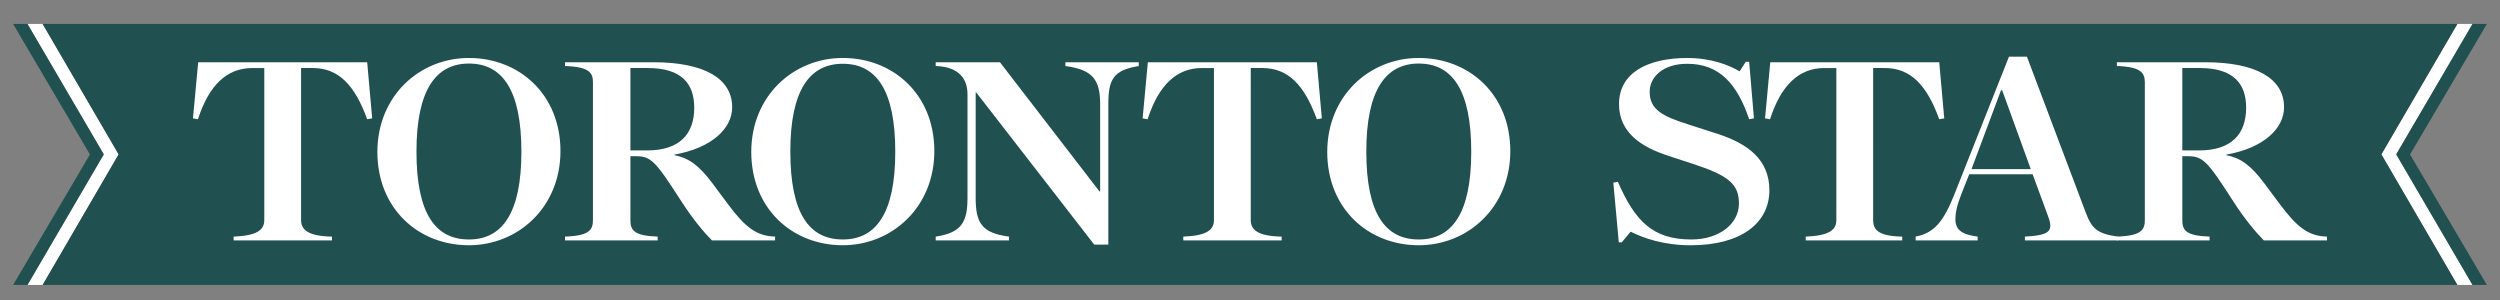 <svg xmlns="http://www.w3.org/2000/svg" width="200" height="24" fill="none"><rect width="100%" height="100%" fill="#808080" stroke="none"/><path fill="#fff" d="M196.591 1.913h1.215l-6.107 10.437 6.106 10.447h-1.215l-6.082-10.447zm-193.18 0H2.195L8.302 12.35 2.196 22.797h1.216L9.493 12.35z"/><path fill="#215050" d="M2.195 22.797 8.3 12.35 2.194 1.913H1.047l6.147 10.443-6.145 10.44z"/><path fill="#215050" d="M196.59 1.913H3.41L9.492 12.35 3.411 22.797h193.178l-6.081-10.447z"/><path fill="#215050" d="m197.805 22.797-6.106-10.447 6.107-10.437h1.147l-6.148 10.443 6.146 10.44z"/><path fill="#fff" d="m105.747 9.468-.4.071c-.994-2.74-2.292-4.097-4.361-4.097h-.926V17.61c0 .772.563 1.283 2.471 1.319v.302h-7.868v-.302c1.89-.072 2.453-.547 2.453-1.32V5.443h-.963c-2.019 0-3.462 1.356-4.343 4.097l-.4-.07.418-4.49h13.519zM91.1 5.283c-2.06.328-2.434 1.097-2.434 3.064V19.57h-1.127L78.09 7.385h-.036v8.427c0 1.964.433 2.83 2.67 3.117v.303h-5.868v-.303c2.062-.308 2.544-1.152 2.544-3.117V7.546c0-1.205-.646-2.201-2.544-2.263v-.302h5.142l7.959 10.331h.055V8.348c0-1.959-.582-2.776-2.78-3.064v-.302H91.1zM29.774 9.468l-.4.071c-.994-2.74-2.292-4.097-4.36-4.097h-.927V17.61c0 .772.563 1.283 2.47 1.319v.302H18.69v-.302c1.89-.072 2.453-.547 2.453-1.32V5.443h-.963c-2.019 0-3.462 1.356-4.343 4.097l-.4-.07.418-4.49h13.52zM117.7 12.14c0-4.953-1.533-7.056-4.197-7.056-2.661 0-4.198 2.138-4.198 7.038 0 5.005 1.533 7.036 4.198 7.036 2.64 0 4.197-2.067 4.197-7.019m3.125-.054c0 4.506-3.396 7.535-7.322 7.535-4.057 0-7.323-2.938-7.323-7.464 0-4.485 3.375-7.518 7.323-7.518 4.034 0 7.322 2.921 7.322 7.447m-49.203.055c0-4.953-1.534-7.038-4.198-7.038-2.661 0-4.197 2.12-4.197 7.02 0 5.005 1.533 7.036 4.197 7.036 2.64 0 4.198-2.067 4.198-7.019m3.125-.054c0 4.506-3.397 7.535-7.323 7.535-4.056 0-7.322-2.938-7.322-7.464 0-4.485 3.375-7.518 7.322-7.518 4.035 0 7.323 2.921 7.323 7.447"/><path fill="#fff" d="M55.539 8.613c0-1.895-.982-3.171-3.726-3.171h-1.38v6.592h1.326c2.599 0 3.78-1.295 3.78-3.421m6.469 10.618h-5.052c-.6-.607-1.476-1.61-2.49-3.19-2.035-3.171-2.398-3.545-3.598-3.545h-.435v5.113c0 .818.298 1.255 2.18 1.318v.303H45.2v-.303c1.949-.062 2.235-.541 2.235-1.318V6.582c0-.757-.287-1.237-2.235-1.3v-.303h7.069c4.034 0 6.305 1.282 6.305 3.598 0 1.697-1.617 3.26-4.633 3.794v.036c1.162.232 1.97.806 3.07 2.28l1.236 1.657c1.34 1.796 2.253 2.548 3.762 2.583zM41.712 12.14c0-4.953-1.533-7.056-4.198-7.056-2.66 0-4.197 2.138-4.197 7.038 0 5.005 1.533 7.036 4.197 7.036 2.64 0 4.198-2.067 4.198-7.019m3.125-.054c0 4.506-3.397 7.535-7.323 7.535-4.056 0-7.323-2.938-7.323-7.464 0-4.485 3.376-7.518 7.323-7.518 4.035 0 7.323 2.921 7.323 7.447M155.54 9.468l-.4.071c-.995-2.74-2.292-4.097-4.361-4.097h-.927V17.61c0 .772.417 1.283 2.326 1.319v.302h-7.722v-.302c1.89-.072 2.452-.547 2.452-1.32V5.443h-.963c-2.017 0-3.461 1.356-4.342 4.097l-.4-.07.418-4.49h13.519zm-13.99 5.752c0 2.62-2.253 4.401-6.287 4.401-2.198 0-3.781-.574-4.815-1.086l-.709.854h-.236l-.437-4.774.364-.071c1.381 3.17 2.817 4.614 5.87 4.614 2.303 0 3.815-1.3 3.815-2.868 0-1.55-.81-2.242-3.653-3.171l-2.016-.66c-2.171-.708-3.925-1.872-3.925-4.132 0-2.512 2.308-3.688 5.469-3.688 1.927 0 3.38.588 4.179 1.069l.491-.766h.273l.382 4.525-.382.071c-.963-2.832-2.38-4.436-4.96-4.436-1.927 0-2.999 1.051-2.999 2.245 0 1.443 1.077 1.96 3.016 2.583l2.381.766c2.423.78 4.179 2.049 4.179 4.525m38.141-6.608c0-1.895-.982-3.171-3.725-3.171h-1.382v6.592h1.327c2.599 0 3.78-1.295 3.78-3.421m6.468 10.618h-5.051c-.6-.607-1.476-1.61-2.489-3.19-2.036-3.171-2.399-3.545-3.599-3.545h-.436v5.113c0 .818.298 1.255 2.182 1.318v.303h-7.414v-.303c1.947-.062 2.234-.541 2.234-1.318V6.6c0-.757-.287-1.255-2.234-1.319V4.98h7.068c4.034 0 6.305 1.282 6.305 3.598 0 1.697-1.617 3.26-4.633 3.794v.036c1.162.232 1.97.806 3.07 2.28l1.236 1.657c1.339 1.796 2.253 2.548 3.761 2.583z"/><path fill="#fff" d="m162.462 13.53-2.289-6.307h-.092l-2.361 6.307zm6.96 5.7h-7.432v-.303c1.52-.075 2.038-.297 2.035-.873-.001-.206-.068-.458-.182-.765l-1.235-3.35h-5.07l-.636 1.604c-.346.871-.472 1.515-.472 1.995 0 .854.526 1.23 1.78 1.39v.302h-4.96v-.303c1.417-.267 2.204-1.118 3.088-3.349l4.38-11.045h1.435l4.706 12.47c.473 1.253.889 1.698 2.563 1.924z"/></svg>